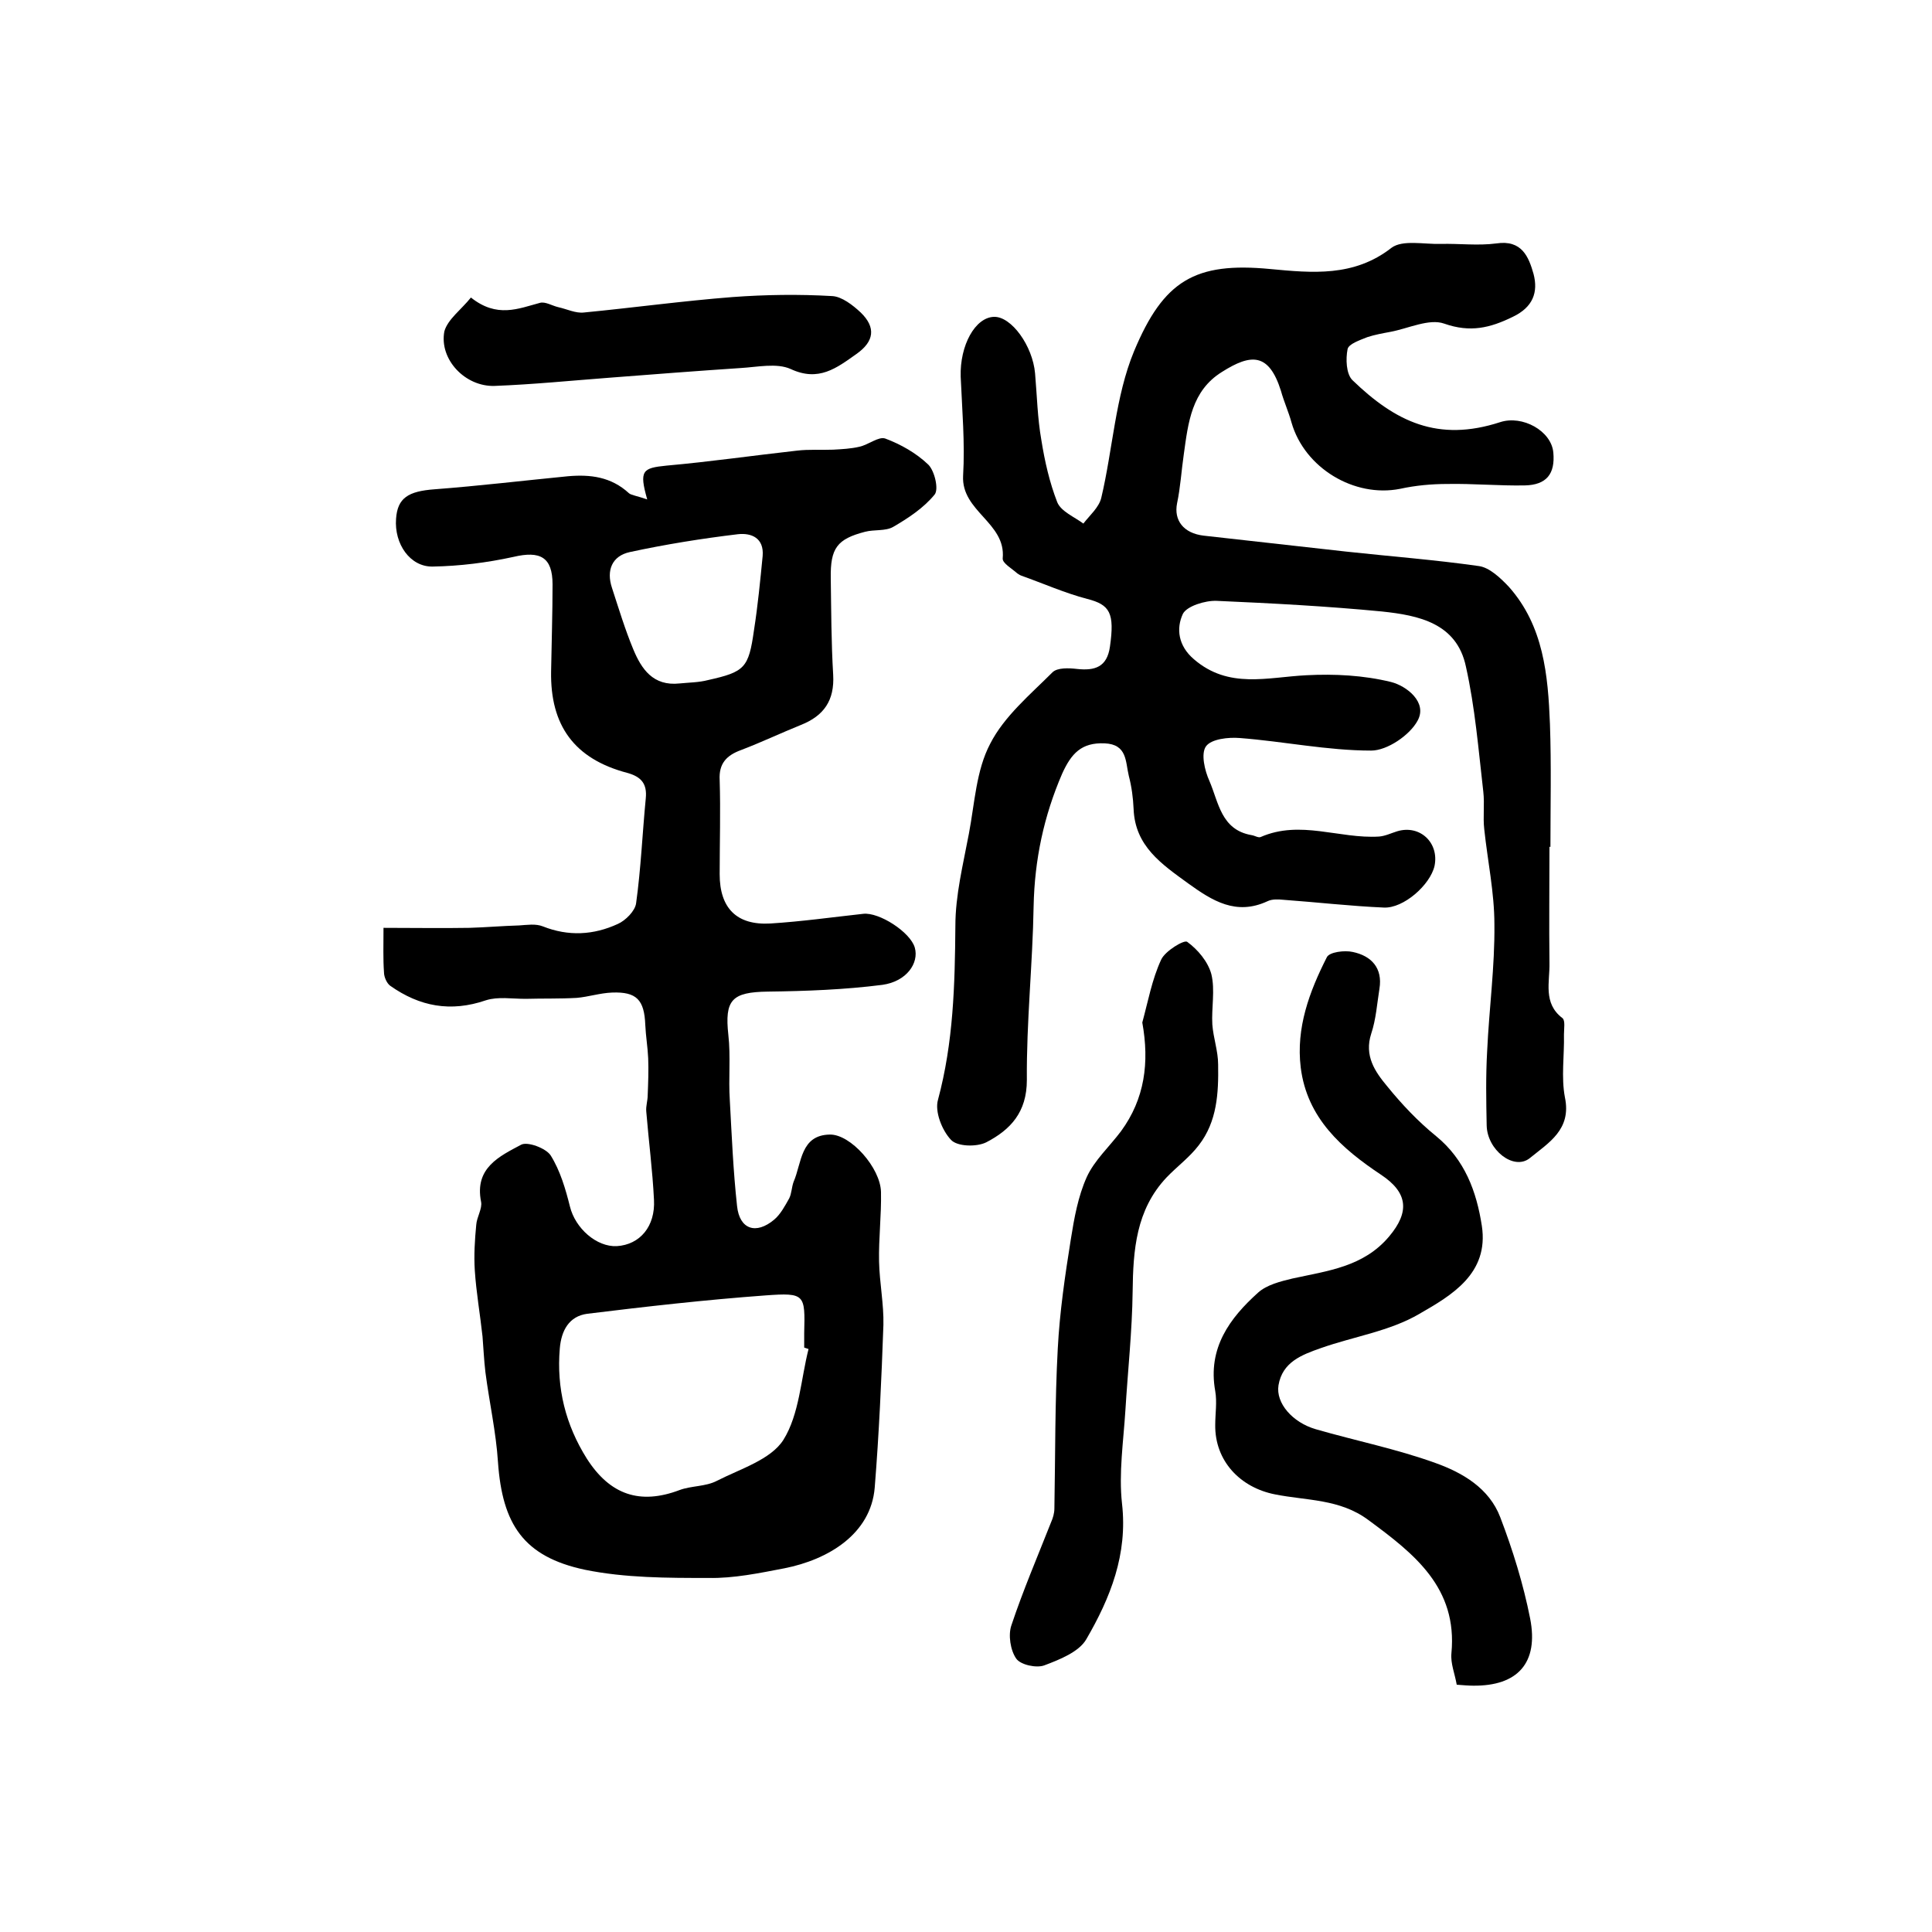 <?xml version="1.0" encoding="utf-8"?>
<!-- Generator: Adobe Illustrator 22.0.0, SVG Export Plug-In . SVG Version: 6.00 Build 0)  -->
<svg version="1.1" id="图层_1" xmlns="http://www.w3.org/2000/svg" xmlns:xlink="http://www.w3.org/1999/xlink" x="0px" y="0px"
	 viewBox="0 0 400 400" style="enable-background:new 0 0 400 400;" xml:space="preserve">
<style type="text/css">
	.st0{fill:#FFFFFF;}
</style>
<g>
	
	<path d="M134,103.4c-1.7-6-1-6.5,4-7c9-0.8,18-2.1,27-3.1c2.5-0.3,5-0.1,7.5-0.2c1.8-0.1,3.7-0.2,5.4-0.6c1.9-0.4,4-2.2,5.4-1.7
		c3.2,1.2,6.4,3,8.9,5.4c1.3,1.3,2.2,5.1,1.3,6.2c-2.3,2.8-5.5,4.9-8.6,6.7c-1.6,0.9-3.9,0.5-5.8,1c-5.8,1.5-7.2,3.4-7.1,9.6
		c0.1,6.7,0.1,13.3,0.5,20c0.3,5.3-1.9,8.5-6.7,10.4c-4.2,1.7-8.2,3.6-12.4,5.2c-3,1.1-4.6,2.8-4.4,6.2c0.2,6.5,0,13,0,19.5
		c0,7,3.5,10.6,10.5,10.2c6.4-0.4,12.8-1.3,19.2-2c3.3-0.4,9.8,3.8,10.7,7c0.9,3.2-1.7,7-6.7,7.7c-7.8,1-15.8,1.3-23.7,1.4
		c-7.5,0.1-9,1.7-8.2,9c0.5,4.4,0,9,0.3,13.5c0.4,7.3,0.7,14.6,1.5,21.9c0.5,4.8,3.9,6,7.7,2.8c1.3-1.1,2.2-2.8,3.1-4.4
		c0.5-1,0.5-2.3,0.9-3.4c1.7-3.9,1.4-9.7,7.5-9.8c4.3-0.1,10.5,6.9,10.6,11.9c0.1,4.8-0.5,9.6-0.4,14.4c0.1,4.4,1,8.8,0.9,13.1
		c-0.4,11.3-0.9,22.5-1.8,33.7c-0.8,9.6-9.6,14.9-18.7,16.7c-5.2,1-10.5,2.1-15.7,2c-8.5,0-17.3,0-25.6-1.7
		c-12.7-2.7-17.1-9.4-18-22.3c-0.4-6.2-1.8-12.4-2.6-18.6c-0.3-2.5-0.4-5-0.6-7.4c-0.5-4.6-1.3-9.1-1.6-13.7c-0.2-3.1,0-6.3,0.3-9.4
		c0.1-1.6,1.3-3.4,1-4.8c-1.4-7,3.8-9.4,8.3-11.8c1.3-0.7,5.1,0.7,6.1,2.2c2,3.2,3.1,7,4,10.6c1.1,4.5,5.5,8.4,9.7,8.2
		c4.8-0.3,8-4.1,7.7-9.6c-0.3-6.1-1.1-12.2-1.6-18.3c-0.1-1.1,0.3-2.2,0.3-3.4c0.1-2.5,0.2-5.1,0.1-7.6c-0.1-2.3-0.5-4.6-0.6-6.9
		c-0.2-5.2-1.8-6.9-6.9-6.7c-2.5,0.1-4.9,0.9-7.3,1.1c-3.5,0.2-7.1,0.1-10.6,0.2c-2.8,0-5.7-0.5-8.2,0.3c-7.3,2.5-13.7,1.3-19.8-3
		c-0.7-0.5-1.3-1.8-1.3-2.8c-0.2-2.8-0.1-5.6-0.1-9.2c6.2,0,12,0.1,17.8,0c3.4-0.1,6.8-0.4,10.3-0.5c1.6-0.1,3.4-0.4,4.9,0.2
		c5.3,2.1,10.5,1.8,15.5-0.5c1.6-0.7,3.6-2.7,3.8-4.3c1-7.2,1.3-14.5,2-21.7c0.3-3-0.9-4.5-3.9-5.3c-10.9-2.9-15.9-9.8-15.7-21
		c0.1-6,0.3-12,0.3-18c0-5.7-2.6-7-8.1-5.7c-5.5,1.2-11.1,1.9-16.7,2c-4.7,0.1-8-4.7-7.6-9.9c0.3-4.3,2.5-5.7,8-6.1
		c9.2-0.7,18.4-1.8,27.6-2.7c4.6-0.4,8.9,0.1,12.6,3.5C130.6,102.5,132,102.7,134,103.4z M167.4,279.3c-0.3-0.1-0.6-0.2-0.9-0.3
		c0-1,0-2,0-3c0.2-8,0.2-8.4-8-7.8c-12.3,0.9-24.7,2.3-36.9,3.8c-3.8,0.5-5.4,3.5-5.7,7.2c-0.7,8.2,1.2,15.8,5.6,22.8
		c4.8,7.5,11,9.6,19.2,6.5c2.4-0.9,5.4-0.7,7.7-1.9c4.9-2.5,11.2-4.4,13.8-8.5C165.5,292.8,165.8,285.6,167.4,279.3z M140.7,141.5
		c2-0.2,4-0.2,5.9-0.7c7.6-1.7,8.4-2.5,9.5-10.3c0.8-5.1,1.3-10.3,1.8-15.4c0.3-3.7-2.3-4.8-5.1-4.5c-7.5,0.9-15,2.1-22.4,3.7
		c-3.7,0.8-4.9,3.8-3.7,7.4c1.4,4.3,2.7,8.6,4.4,12.7C132.8,138.5,135.2,142.1,140.7,141.5z"/>
	<path d="M320.8,175.3c0,8-0.1,16,0,24c0.1,4-1.4,8.4,2.7,11.5c0.6,0.5,0.3,2.2,0.3,3.4c0.1,4.3-0.6,8.8,0.2,13
		c1.4,6.7-3.4,9.4-7.3,12.6c-3.3,2.6-8.8-1.7-8.9-6.8c-0.1-5.1-0.2-10.2,0.1-15.4c0.4-8.7,1.6-17.5,1.5-26.2
		c0-6.6-1.4-13.1-2.1-19.7c-0.3-2.6,0.1-5.2-0.2-7.8c-1-8.7-1.7-17.4-3.6-25.9c-1.9-9-9.8-10.6-17.4-11.4
		c-11.4-1.1-22.8-1.7-34.2-2.2c-2.4-0.1-6.2,1.1-7,2.7c-1.4,3-1,6.6,2.3,9.4c7.2,6.2,15.2,3.7,23.3,3.3c5.8-0.3,11.8,0,17.5,1.4
		c3.2,0.8,7.6,4.2,5.5,8c-1.6,3-6.3,6.2-9.6,6.2c-9.1,0-18.1-1.9-27.2-2.6c-2.4-0.2-5.9,0.2-7,1.7c-1.1,1.5-0.3,5,0.7,7.2
		c1.9,4.4,2.4,10.1,8.7,11.2c0.7,0.1,1.4,0.6,1.9,0.4c8.2-3.6,16.3,0.4,24.5-0.1c1.3-0.1,2.5-0.7,3.8-1.1c4.7-1.4,8.7,2.4,7.7,7.2
		c-0.9,3.9-6.4,8.8-10.5,8.6c-6.9-0.3-13.8-1.1-20.7-1.6c-1.1-0.1-2.4-0.2-3.4,0.3c-6.5,3-11.4-0.1-16.4-3.7
		c-5.5-4-11-7.7-11.3-15.4c-0.1-2.3-0.4-4.6-1-6.9c-0.7-2.9-0.3-6.5-5-6.7c-4.8-0.2-6.9,2.1-8.8,6.3c-3.8,8.8-5.7,17.8-5.9,27.4
		c-0.2,12-1.5,24-1.4,36c0,6.7-3.4,10.3-8.4,12.9c-2,1-6,0.9-7.3-0.5c-1.9-2-3.4-5.9-2.7-8.3c3.2-11.9,3.5-23.8,3.6-36
		c0-6.4,1.6-12.7,2.8-19.1c1.2-6.3,1.5-13.1,4.4-18.6c2.9-5.7,8.3-10.2,12.9-14.8c1-1,3.4-0.9,5.1-0.7c3.7,0.4,6.2-0.4,6.8-4.6
		c1-7,0-8.7-4.7-9.9c-4.6-1.2-9.1-3.2-13.6-4.8c-0.3-0.1-0.6-0.3-0.9-0.5c-1.1-1-3.1-2.1-3-3.1c0.7-7.4-8.6-9.7-8.2-17.1
		c0.4-6.8-0.2-13.6-0.5-20.5c-0.2-6.5,3-12.3,6.9-12.4c3.6-0.1,8,6,8.5,11.7c0.4,4.6,0.5,9.3,1.3,13.8c0.7,4.4,1.7,8.8,3.3,12.9
		c0.8,1.9,3.5,3,5.4,4.4c1.3-1.7,3.2-3.3,3.7-5.3c2.4-10.1,2.9-21,6.8-30.4c6.1-14.6,12.6-18.5,28.2-17c8.6,0.8,17.3,1.7,25.1-4.4
		c2.3-1.7,6.7-0.7,10.2-0.8c3.8-0.1,7.7,0.4,11.5-0.1c5.3-0.8,6.7,2.8,7.7,6.3c1,3.8-0.1,6.9-4.3,8.9c-4.7,2.3-8.8,3.3-14.2,1.4
		c-3.1-1.1-7.4,1-11.1,1.7c-1.6,0.3-3.3,0.6-4.8,1.1c-1.5,0.6-3.9,1.4-4.1,2.5c-0.4,2-0.3,5.1,1,6.4c8.9,8.6,17.7,12.9,30.6,8.7
		c4.6-1.5,10.6,1.8,11,6.3c0.4,4.4-1.4,6.7-5.9,6.8c-5.3,0.1-10.7-0.4-16-0.3c-3.3,0-6.6,0.3-9.8,1c-9.5,1.9-19.8-4.3-22.5-13.7
		c-0.6-2.2-1.6-4.4-2.2-6.6C262.7,73,259,73.2,253,77c-6.3,3.9-7,10.5-7.9,17c-0.5,3.4-0.7,6.9-1.4,10.2c-0.7,3.5,1.3,6.2,5.5,6.7
		c9.8,1.1,19.7,2.2,29.5,3.3c9.2,1,18.4,1.7,27.5,3c2.2,0.3,4.5,2.5,6.2,4.3c7.2,8.1,8.1,18.3,8.5,28.4c0.3,8.5,0.1,17,0.1,25.5
		C320.9,175.3,320.9,175.3,320.8,175.3z"/>
	<path d="M301.6,348.8c-0.4-2.3-1.3-4.4-1.1-6.5c1.3-13.6-7.7-20.6-17.2-27.6c-5.9-4.4-12.8-4-19.3-5.3c-7.2-1.4-12.5-6.9-12.4-14.4
		c0-2.3,0.4-4.7,0-7c-1.6-8.9,3-15.1,8.9-20.4c1.8-1.6,4.6-2.3,7.1-2.9c7.3-1.6,14.7-2.4,20-8.7c4.3-5.1,3.9-9.1-1.7-12.8
		c-8.1-5.4-15.3-11.7-16.6-22.2c-1-8.2,1.8-15.7,5.4-22.8c0.5-1.1,3.7-1.5,5.4-1.1c3.8,0.8,6.2,3.3,5.5,7.6
		c-0.5,3.1-0.7,6.3-1.7,9.3c-1.5,4.6,0.8,7.9,3.3,10.9c3,3.7,6.4,7.3,10.1,10.3c6,4.9,8.4,11.5,9.5,18.6c1.5,9.9-6.3,14.4-12.9,18.2
		c-6.1,3.6-13.6,4.7-20.4,7.1c-4,1.4-8,2.9-8.8,7.7c-0.6,3.7,2.9,7.7,7.7,9.1c8.3,2.4,16.8,4.1,24.8,7c5.6,2,11.1,5.2,13.4,11.2
		c2.6,6.8,4.8,13.9,6.2,21c1.8,9.2-2.6,14-11.8,13.9C304.1,349,302.9,348.9,301.6,348.8z"/>
	<path d="M236.5,211.7c1.2-4.4,2-8.9,3.9-13c0.8-1.8,4.8-4.2,5.4-3.7c2.2,1.6,4.3,4.1,5,6.7c0.8,3.3,0,7,0.2,10.4
		c0.2,2.8,1.2,5.5,1.2,8.3c0.1,5.9-0.2,11.8-4,16.7c-1.9,2.5-4.5,4.4-6.7,6.7c-6.3,6.7-6.9,15-7,23.6c-0.1,8.2-1,16.4-1.5,24.6
		c-0.4,6.4-1.4,13-0.7,19.3c1.2,10.5-2.4,19.5-7.4,28.1c-1.5,2.6-5.5,4.2-8.7,5.4c-1.6,0.6-4.9-0.1-5.8-1.4c-1.2-1.7-1.7-4.9-1-6.9
		c2.4-7.2,5.4-14.2,8.2-21.3c0.4-0.9,0.7-1.9,0.7-2.9c0.2-11,0.1-22.1,0.7-33.1c0.4-7.6,1.5-15.1,2.7-22.6c0.7-4.4,1.5-8.9,3.3-12.9
		c1.6-3.5,4.7-6.3,7.1-9.5C237,227.5,238,220,236.5,211.7z"/>
	<path d="M97.5,61.6c5.4,4.3,9.8,2.3,14.3,1.1c1.1-0.3,2.5,0.6,3.8,0.9c1.8,0.4,3.6,1.3,5.3,1.1c10.3-1,20.5-2.4,30.8-3.2
		c6.8-0.5,13.7-0.6,20.6-0.2c2,0.1,4.3,1.9,5.9,3.4c3.2,3.1,2.8,6-0.9,8.6c-4.1,2.9-7.8,5.8-13.6,3.1c-2.9-1.3-6.9-0.4-10.4-0.2
		c-9,0.6-18.1,1.3-27.1,2c-7.9,0.6-15.9,1.4-23.8,1.7c-6.1,0.2-11.5-5.5-10.4-11.3C92.7,66.1,95.5,64.1,97.5,61.6z"/>
	
	
</g>
</svg>
